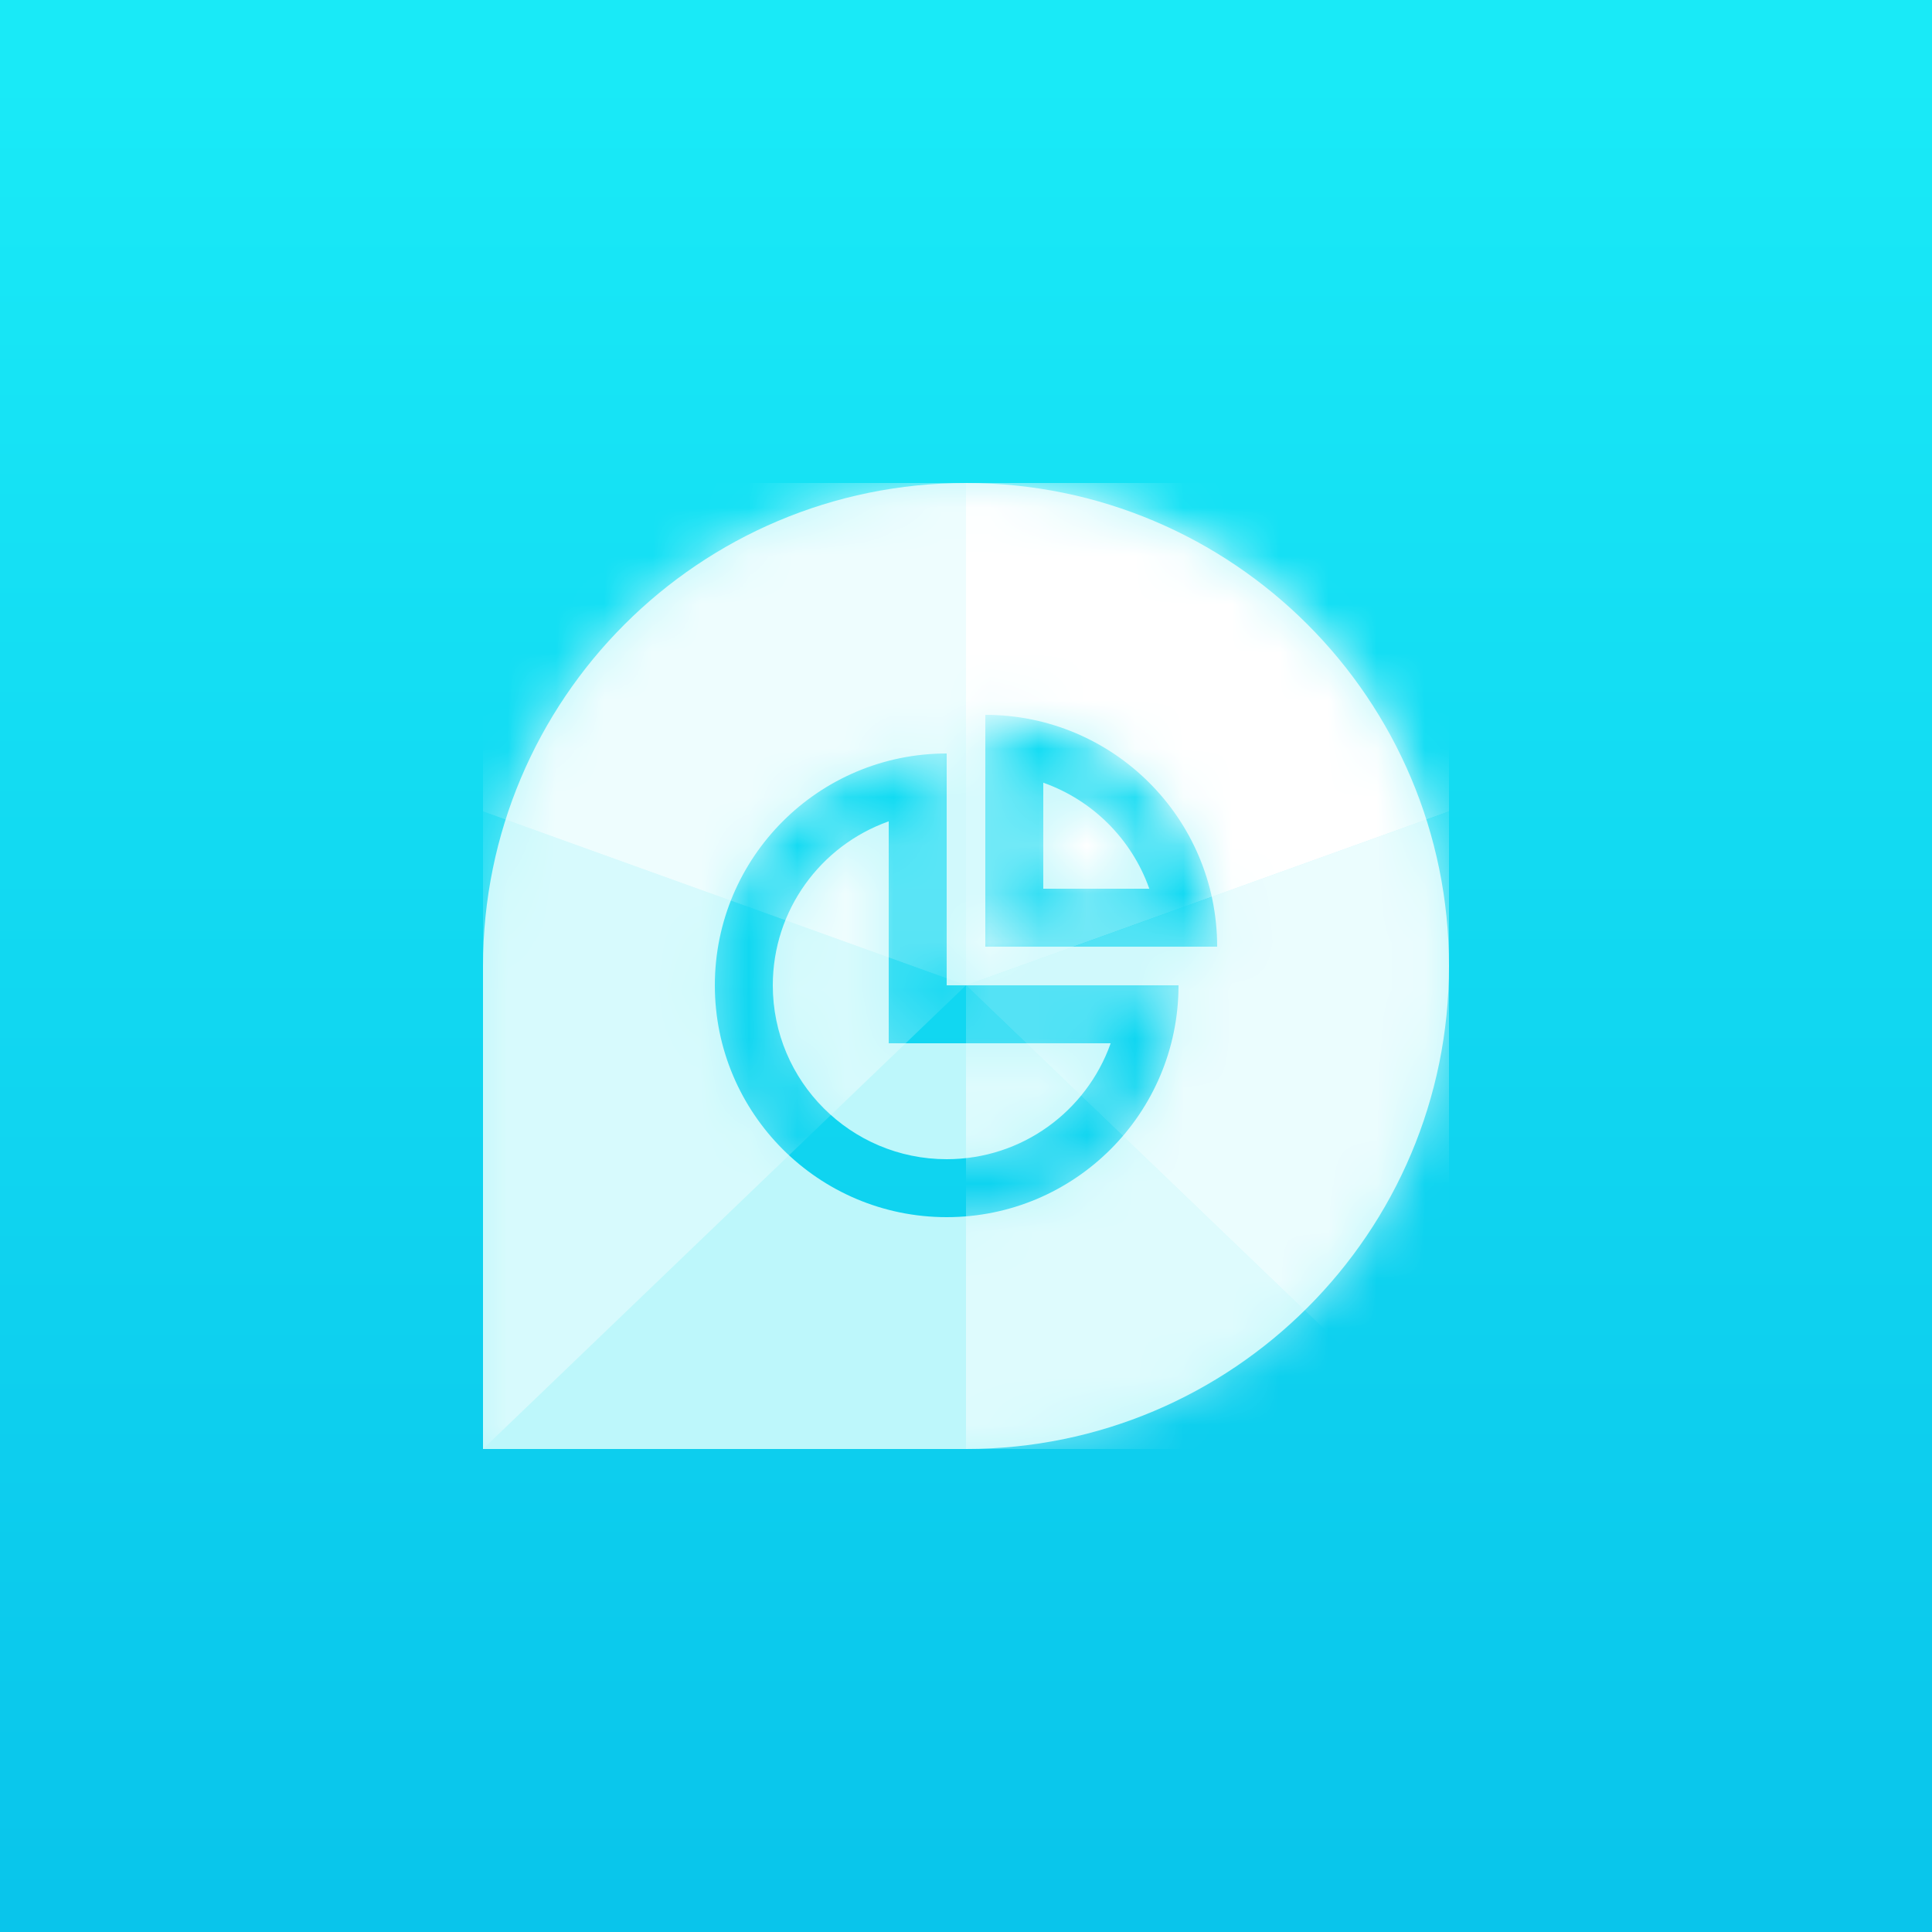 <svg xmlns="http://www.w3.org/2000/svg" xmlns:xlink="http://www.w3.org/1999/xlink" width="40" height="40" viewBox="0 0 40 40"><rect x="0" y="0" width="40" height="40" fill="#333333" stroke="none"/><defs><linearGradient id="a" x1="50%" x2="50%" y1="98.141%" y2="4.162%"><stop offset="0%" stop-color="#09C5EB"/><stop offset="100%" stop-color="#19EAF7"/></linearGradient><path id="b" d="M10,0 C15.523,0 20,4.477 20,10 C20,15.523 15.523,20 10,20 L0,20 L0,10 C0,4.477 4.477,0 10,0 Z M9.6,5.6 C6.949,5.6 4.8,7.749 4.8,10.4 C4.8,13.051 6.949,15.2 9.6,15.2 C12.251,15.2 14.4,13.051 14.4,10.4 L9.6,10.4 Z M8.4,7.005 L8.4,11.6 L12.995,11.6 L12.99,11.614 C12.492,13.005 11.162,14 9.6,14 C7.612,14 6,12.388 6,10.4 C6,8.838 6.995,7.508 8.386,7.01 L8.4,7.005 Z M10.4,4.8 L10.4,9.6 L15.2,9.6 C15.2,6.949 13.051,4.8 10.4,4.8 Z M11.6,6.205 L11.614,6.21 C12.626,6.572 13.428,7.374 13.79,8.386 L13.795,8.4 L11.6,8.4 L11.6,6.205 Z"/></defs><g fill="none" fill-rule="evenodd"><rect width="40" height="40" fill="url(#a)"/><g transform="translate(10 10)"><mask id="c" fill="#fff"><use xlink:href="#b"/></mask><use xlink:href="#b" fill="#BDF7FB"/><g fill="#FFF" mask="url(#c)"><polygon points="0 6.8 10 10.4 10 0 0 0" opacity=".748"/><polygon points="10 6.8 20 10.4 20 0 10 0" transform="matrix(-1 0 0 1 30 0)"/><polygon points="10 10.4 20 20 20 10.4" opacity=".498" transform="rotate(180 15 15.2)"/><polygon points="10 10.4 20 6.8 20 20" opacity=".703"/><polygon points="0 10.4 10 6.8 10 20" opacity=".397" transform="matrix(-1 0 0 1 10 0)"/></g></g></g></svg>